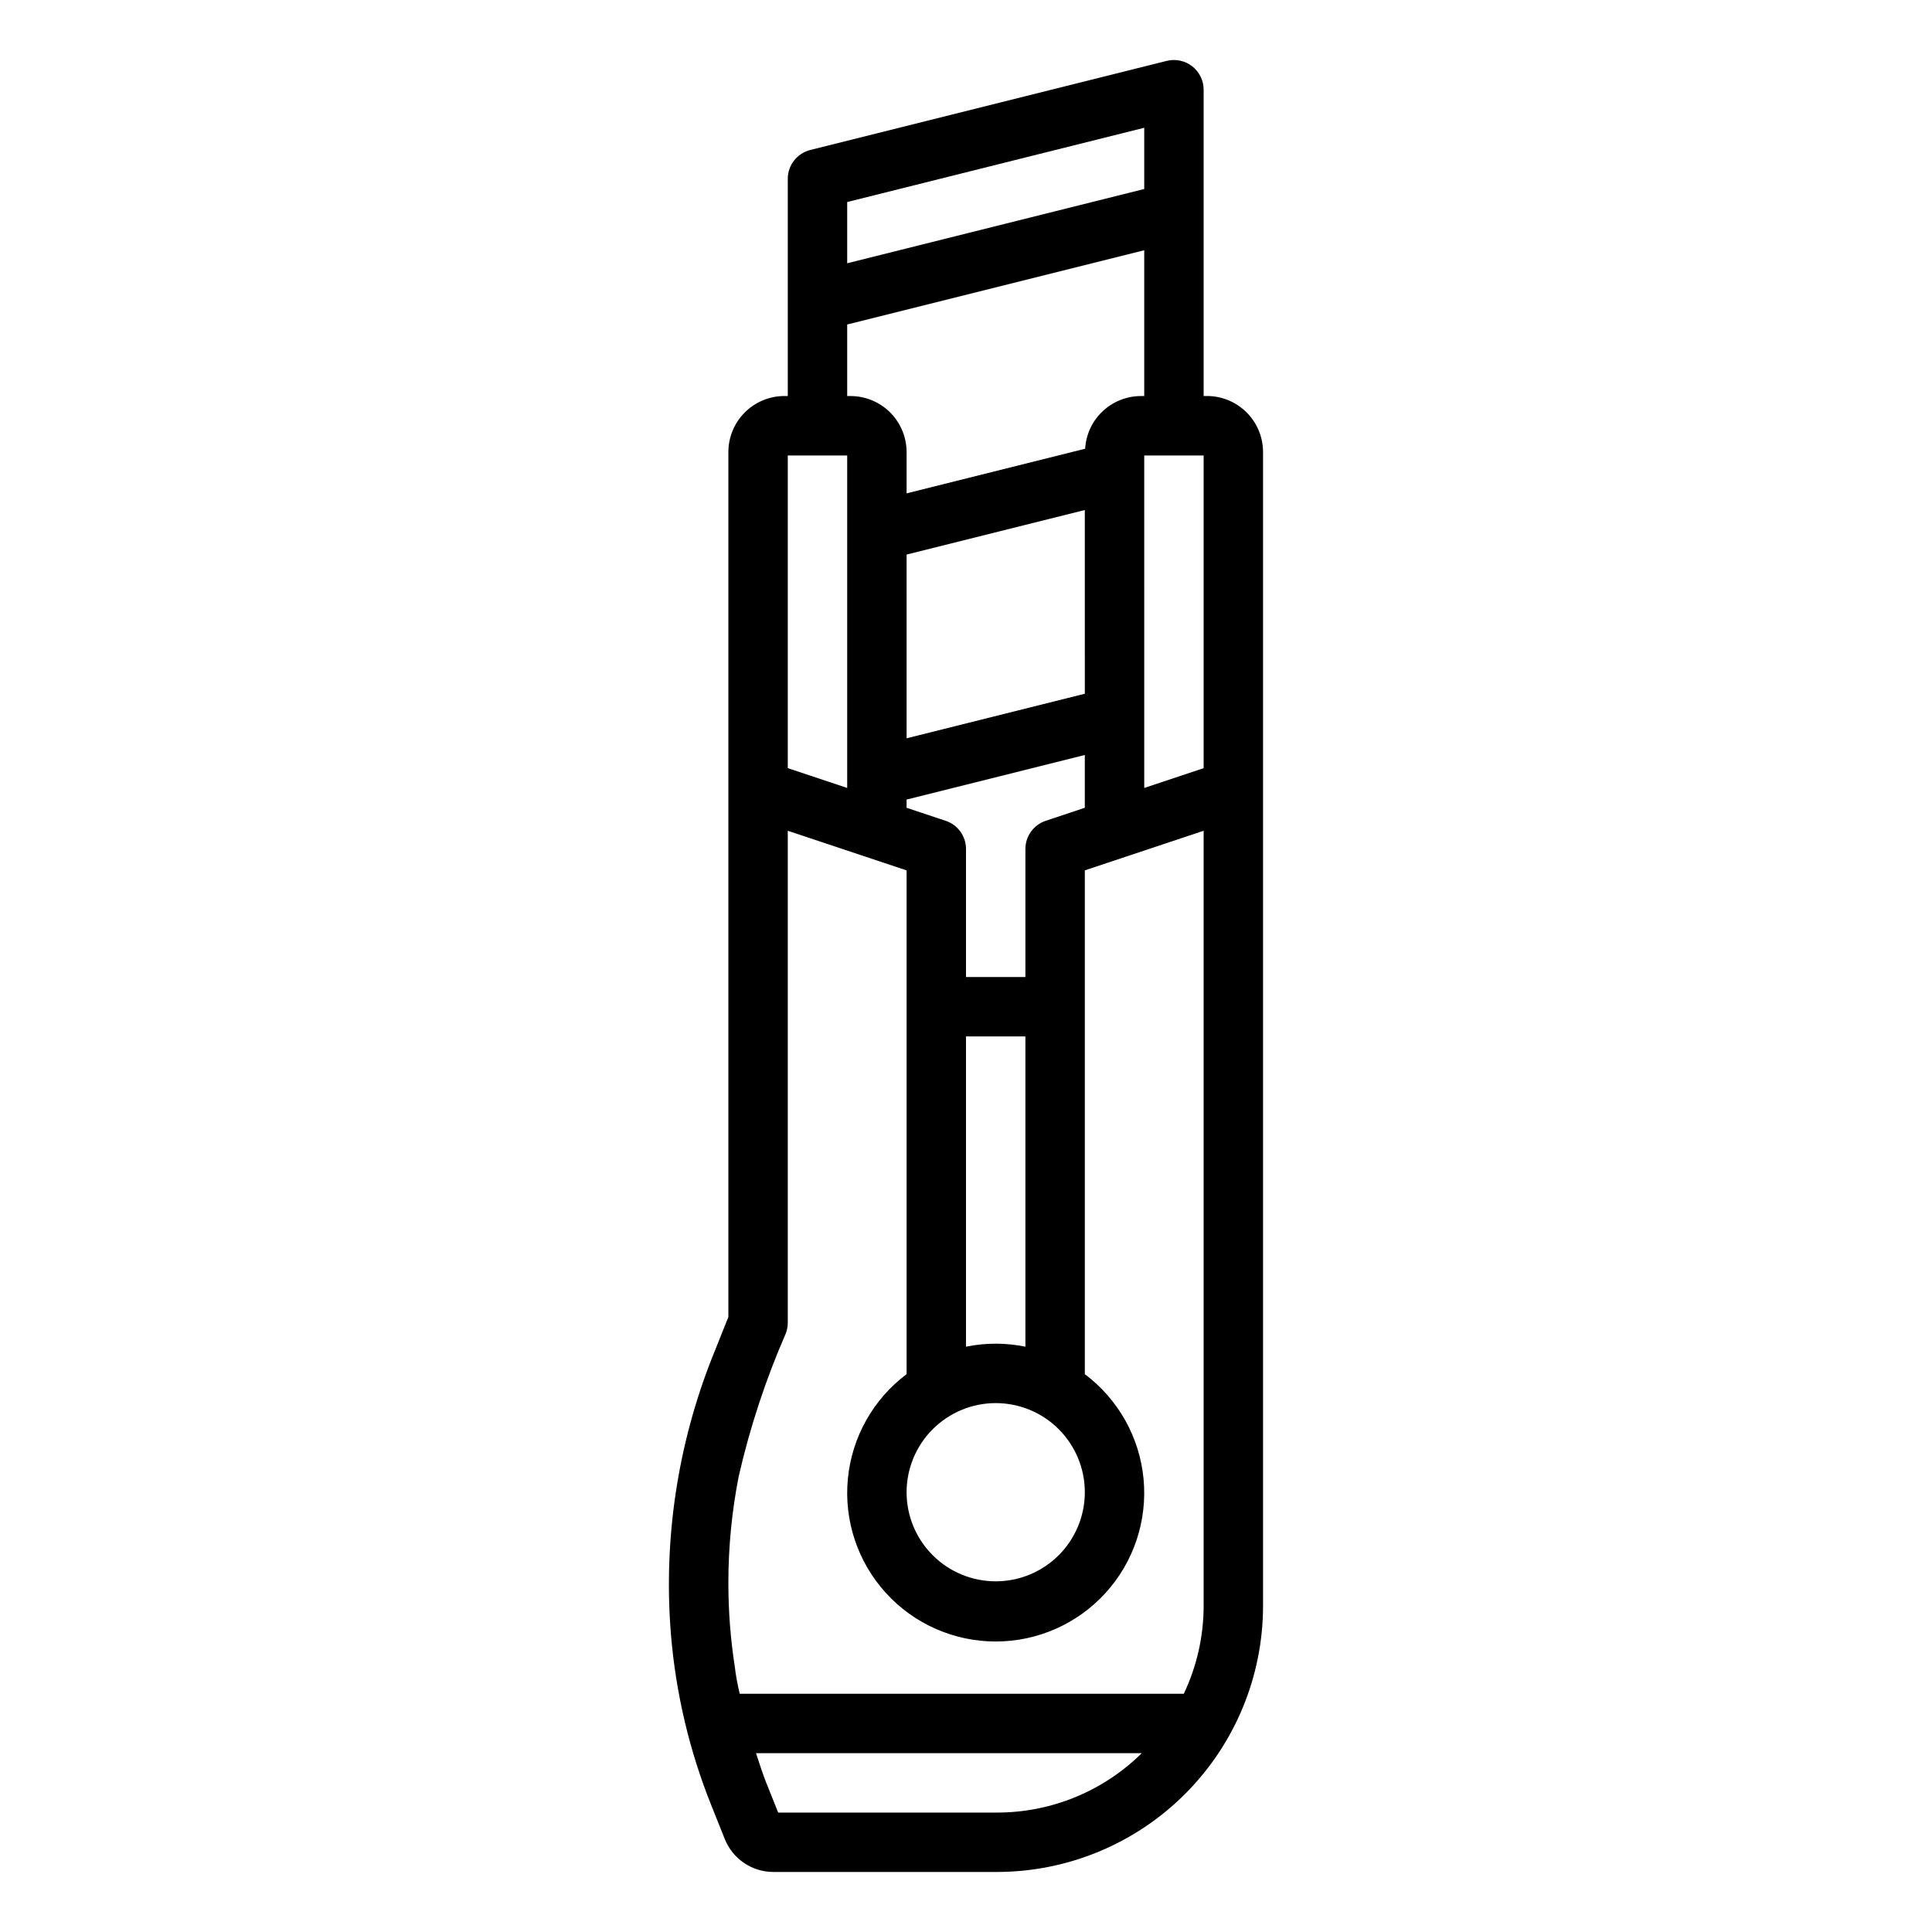 <?xml version="1.0" encoding="UTF-8"?>
<!-- Uploaded to: ICON Repo, www.svgrepo.com, Generator: ICON Repo Mixer Tools -->
<svg fill="#000000" width="800px" height="800px" version="1.1" viewBox="144 144 512 512" xmlns="http://www.w3.org/2000/svg">
 <path d="m463.88 248.95h-0.902v-81.18c-0.004-2.422-1.121-4.711-3.031-6.203-1.91-1.492-4.402-2.019-6.754-1.434l-94.465 23.617c-3.504 0.875-5.961 4.023-5.961 7.637v57.562h-0.902c-3.934 0.004-7.707 1.57-10.488 4.352-2.785 2.781-4.348 6.555-4.352 10.488v229.23l-4.234 10.586h-0.004c-9.27 23.375-13.027 48.57-10.973 73.633 1.289 15.477 4.879 30.676 10.648 45.094l3.602 9.004c2.106 5.301 7.238 8.773 12.941 8.754h59.227c18.688-0.02 36.605-7.453 49.82-20.668 13.215-13.211 20.648-31.129 20.668-49.816v-305.82c-0.004-3.934-1.57-7.707-4.352-10.488s-6.555-4.348-10.488-4.352zm-32.391 78.895-47.23 11.809-0.004-48.688 47.23-11.805zm-23.617 187.99c6.262 0 12.27 2.484 16.699 6.914 4.43 4.43 6.918 10.438 6.918 16.699 0 6.266-2.488 12.27-6.918 16.699-4.43 4.43-10.438 6.918-16.699 6.918-6.266 0-12.27-2.488-16.699-6.918-4.43-4.43-6.918-10.434-6.918-16.699 0.008-6.262 2.496-12.262 6.926-16.691 4.426-4.426 10.43-6.918 16.691-6.922zm0-15.742v-0.004c-2.644 0-5.281 0.266-7.871 0.797v-82.223h15.742v82.223c-2.59-0.531-5.227-0.797-7.871-0.797zm13.254-138.57v-0.004c-3.215 1.07-5.383 4.078-5.383 7.469v33.938l-15.742-0.004v-33.938 0.004c0-3.391-2.168-6.398-5.383-7.469l-10.363-3.453v-2.176l47.23-11.809v13.984zm41.852-96.82v82.863l-15.742 5.25-0.004-88.113zm-15.746-86.844v16.227l-78.719 19.68v-16.227zm-78.719 52.137 78.719-19.68v38.641h-0.902c-3.773 0.012-7.402 1.461-10.145 4.055-2.742 2.594-4.391 6.137-4.609 9.906l-47.32 11.828v-10.949c-0.004-3.934-1.57-7.707-4.352-10.488s-6.555-4.348-10.488-4.352h-0.902zm0 34.707v88.113l-15.742-5.25-0.004-82.863zm-31.488 298.68c0.004-9.434 0.918-18.84 2.731-28.094 2.965-12.973 7.133-25.637 12.453-37.828 0.367-0.93 0.559-1.922 0.559-2.922v-130.38l31.488 10.496v133.51c-8.867 6.652-14.52 16.734-15.566 27.77-1.051 11.035 2.606 22.004 10.066 30.203 7.457 8.203 18.031 12.875 29.117 12.875 11.086 0 21.656-4.672 29.117-12.875 7.457-8.199 11.113-19.168 10.066-30.203-1.047-11.035-6.699-21.117-15.566-27.77v-133.51l31.488-10.496v205.45c-0.012 8.043-1.805 15.988-5.258 23.254h-117.68c-0.586-2.375-1.027-4.785-1.316-7.215-1.141-7.367-1.707-14.812-1.695-22.266zm13.199 60.969-3.141-7.856c-1.039-2.598-1.852-5.25-2.731-7.887l102.23-0.004c-10.215 10.094-23.996 15.75-38.355 15.746z"/>
</svg>